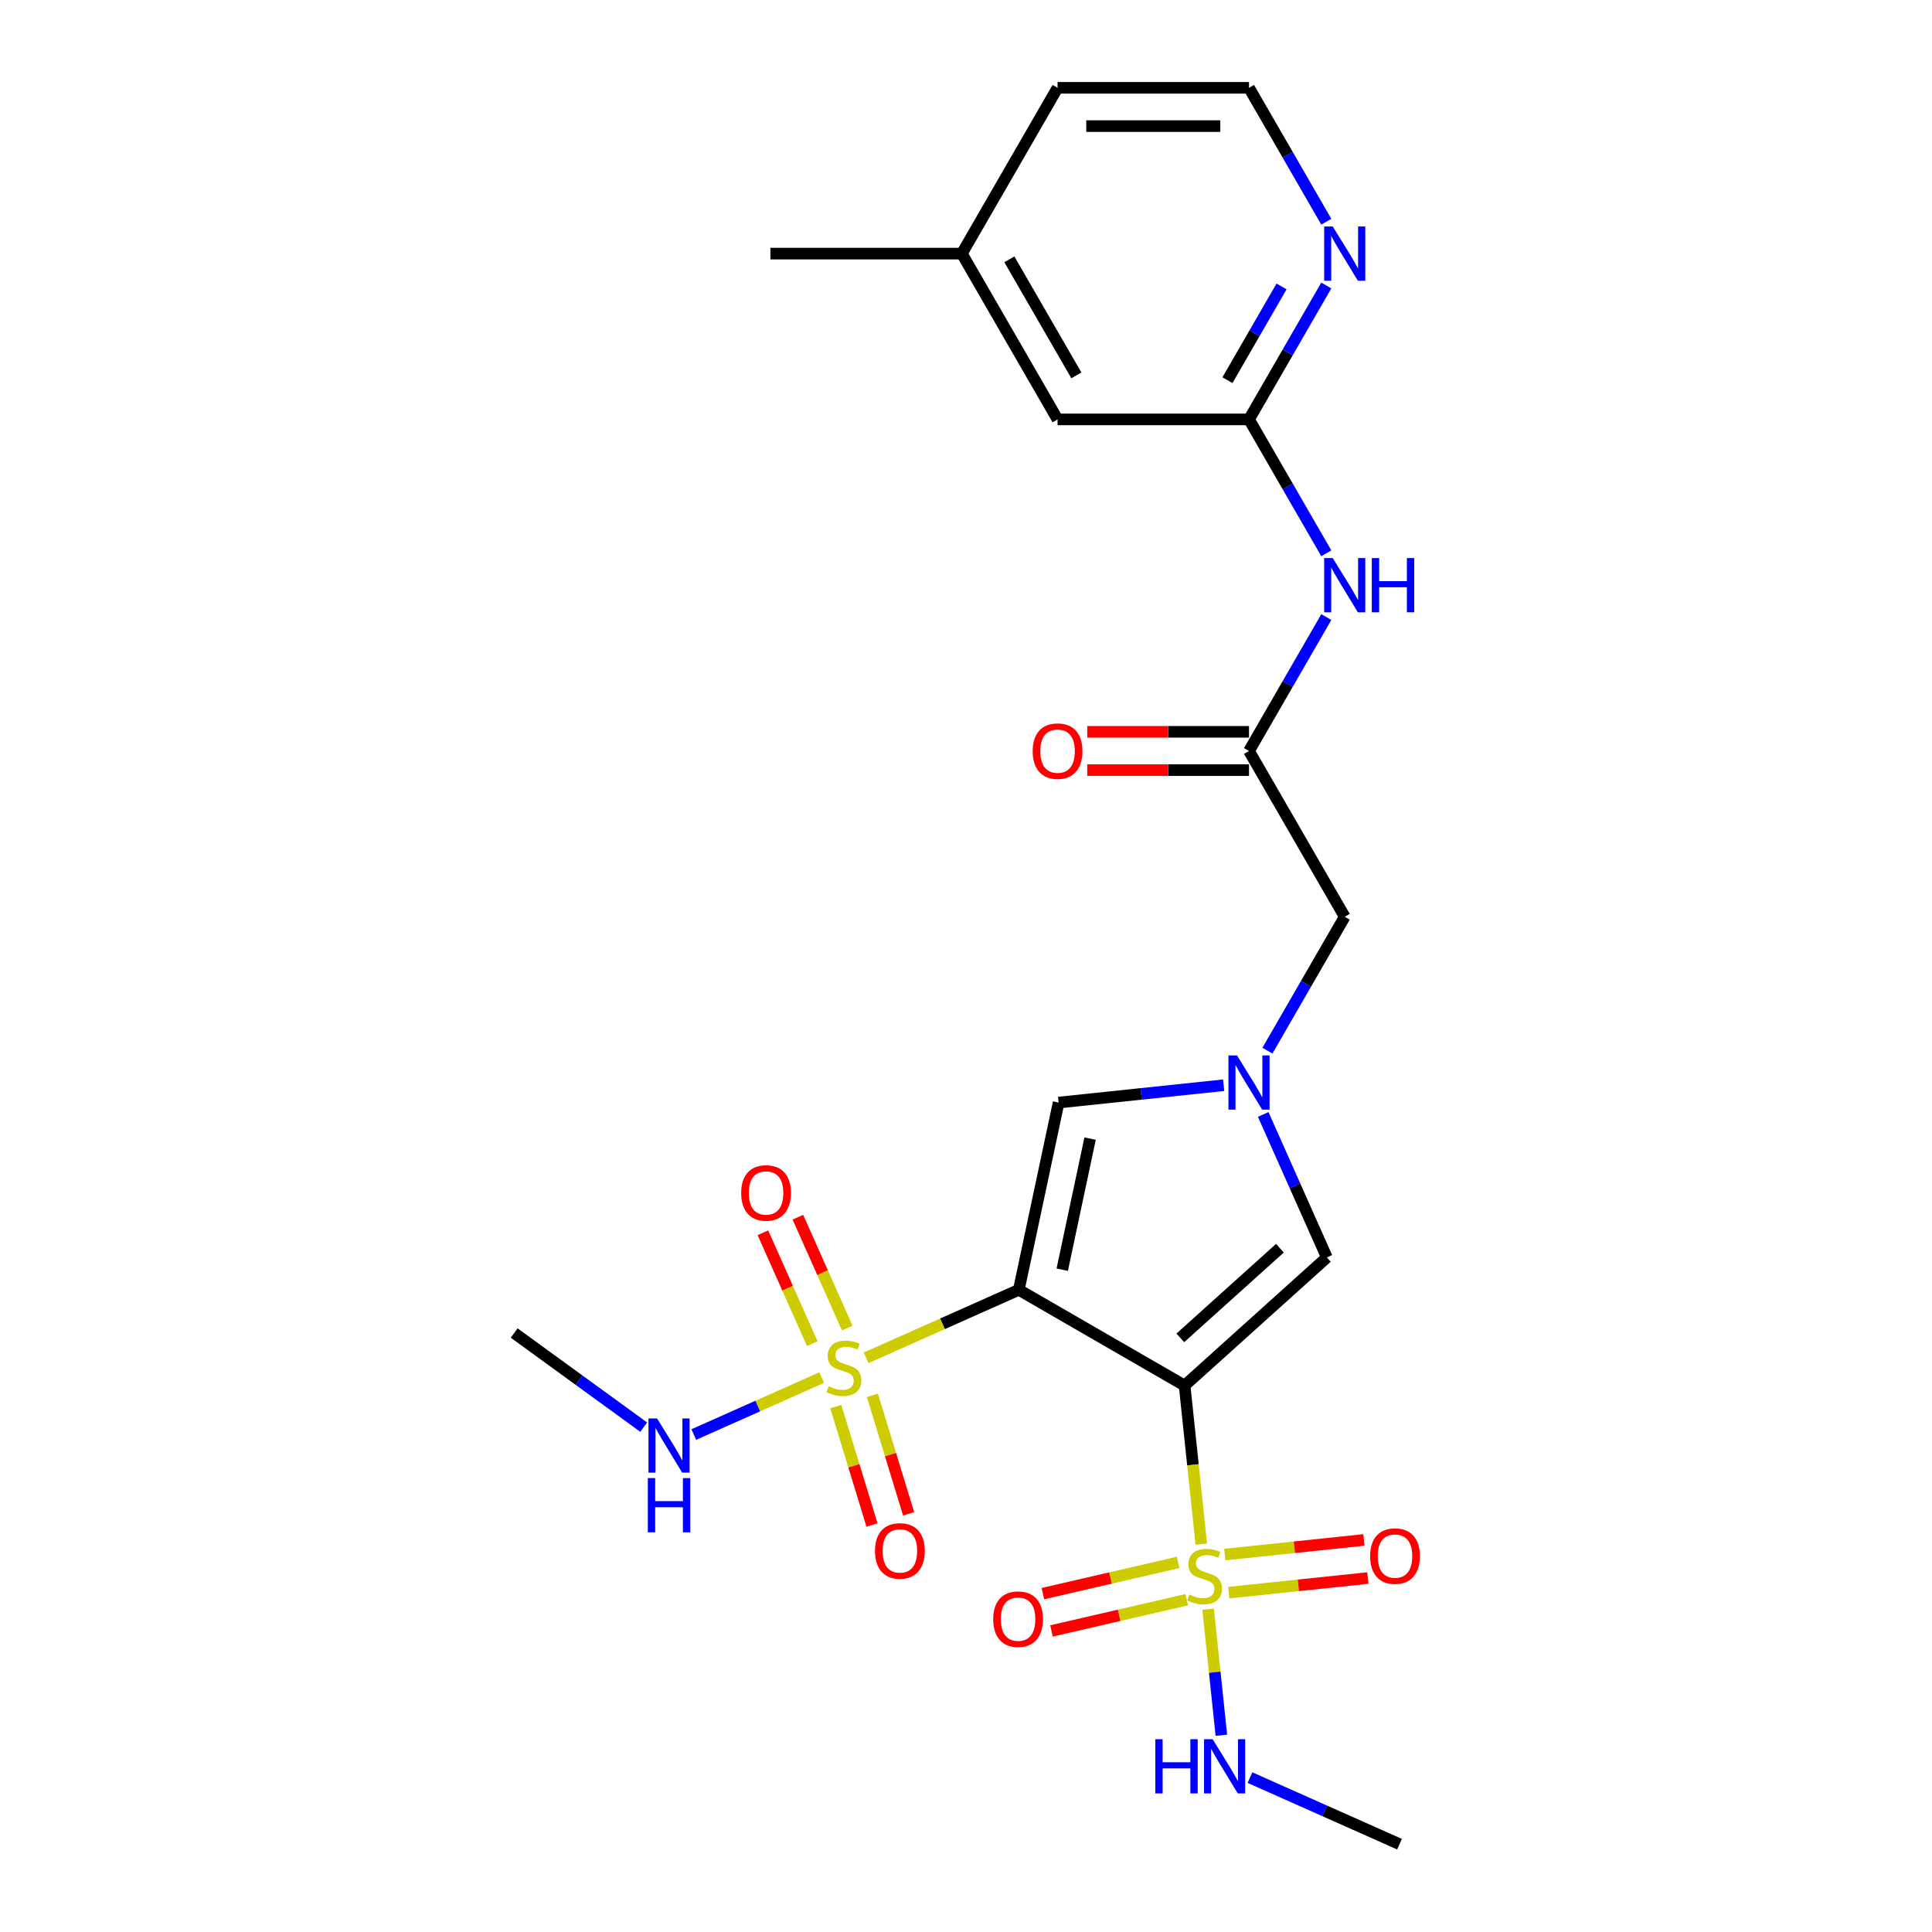 <?xml version='1.0' encoding='iso-8859-1'?>
<svg version='1.1' baseProfile='full'
              xmlns='http://www.w3.org/2000/svg'
                      xmlns:rdkit='http://www.rdkit.org/xml'
                      xmlns:xlink='http://www.w3.org/1999/xlink'
                  xml:space='preserve'
width='1000px' height='1000px' viewBox='0 0 1000 1000'>
<!-- END OF HEADER -->
<rect style='opacity:1.0;fill:#FFFFFF;stroke:none' width='1000' height='1000' x='0' y='0'> </rect>
<path class='bond-0' d='M 527.336,667.609 L 613.149,717.153' style='fill:none;fill-rule:evenodd;stroke:#000000;stroke-width:6px;stroke-linecap:butt;stroke-linejoin:miter;stroke-opacity:1' />
<path class='bond-1' d='M 527.336,667.609 L 487.813,685.206' style='fill:none;fill-rule:evenodd;stroke:#000000;stroke-width:6px;stroke-linecap:butt;stroke-linejoin:miter;stroke-opacity:1' />
<path class='bond-1' d='M 487.813,685.206 L 448.29,702.803' style='fill:none;fill-rule:evenodd;stroke:#CCCC00;stroke-width:6px;stroke-linecap:butt;stroke-linejoin:miter;stroke-opacity:1' />
<path class='bond-5' d='M 527.336,667.609 L 547.938,570.687' style='fill:none;fill-rule:evenodd;stroke:#000000;stroke-width:6px;stroke-linecap:butt;stroke-linejoin:miter;stroke-opacity:1' />
<path class='bond-5' d='M 549.811,657.191 L 564.232,589.345' style='fill:none;fill-rule:evenodd;stroke:#000000;stroke-width:6px;stroke-linecap:butt;stroke-linejoin:miter;stroke-opacity:1' />
<path class='bond-2' d='M 613.149,717.153 L 617.462,758.191' style='fill:none;fill-rule:evenodd;stroke:#000000;stroke-width:6px;stroke-linecap:butt;stroke-linejoin:miter;stroke-opacity:1' />
<path class='bond-2' d='M 617.462,758.191 L 621.775,799.23' style='fill:none;fill-rule:evenodd;stroke:#CCCC00;stroke-width:6px;stroke-linecap:butt;stroke-linejoin:miter;stroke-opacity:1' />
<path class='bond-4' d='M 613.149,717.153 L 686.785,650.85' style='fill:none;fill-rule:evenodd;stroke:#000000;stroke-width:6px;stroke-linecap:butt;stroke-linejoin:miter;stroke-opacity:1' />
<path class='bond-4' d='M 610.934,692.48 L 662.479,646.069' style='fill:none;fill-rule:evenodd;stroke:#000000;stroke-width:6px;stroke-linecap:butt;stroke-linejoin:miter;stroke-opacity:1' />
<path class='bond-10' d='M 432.604,728.03 L 441.977,758.691' style='fill:none;fill-rule:evenodd;stroke:#CCCC00;stroke-width:6px;stroke-linecap:butt;stroke-linejoin:miter;stroke-opacity:1' />
<path class='bond-10' d='M 441.977,758.691 L 451.35,789.351' style='fill:none;fill-rule:evenodd;stroke:#FF0000;stroke-width:6px;stroke-linecap:butt;stroke-linejoin:miter;stroke-opacity:1' />
<path class='bond-10' d='M 451.556,722.236 L 460.929,752.897' style='fill:none;fill-rule:evenodd;stroke:#CCCC00;stroke-width:6px;stroke-linecap:butt;stroke-linejoin:miter;stroke-opacity:1' />
<path class='bond-10' d='M 460.929,752.897 L 470.302,783.558' style='fill:none;fill-rule:evenodd;stroke:#FF0000;stroke-width:6px;stroke-linecap:butt;stroke-linejoin:miter;stroke-opacity:1' />
<path class='bond-11' d='M 438.535,687.413 L 425.757,658.713' style='fill:none;fill-rule:evenodd;stroke:#CCCC00;stroke-width:6px;stroke-linecap:butt;stroke-linejoin:miter;stroke-opacity:1' />
<path class='bond-11' d='M 425.757,658.713 L 412.979,630.012' style='fill:none;fill-rule:evenodd;stroke:#FF0000;stroke-width:6px;stroke-linecap:butt;stroke-linejoin:miter;stroke-opacity:1' />
<path class='bond-11' d='M 420.431,695.474 L 407.653,666.773' style='fill:none;fill-rule:evenodd;stroke:#CCCC00;stroke-width:6px;stroke-linecap:butt;stroke-linejoin:miter;stroke-opacity:1' />
<path class='bond-11' d='M 407.653,666.773 L 394.874,638.073' style='fill:none;fill-rule:evenodd;stroke:#FF0000;stroke-width:6px;stroke-linecap:butt;stroke-linejoin:miter;stroke-opacity:1' />
<path class='bond-14' d='M 425.341,713.021 L 392.22,727.767' style='fill:none;fill-rule:evenodd;stroke:#CCCC00;stroke-width:6px;stroke-linecap:butt;stroke-linejoin:miter;stroke-opacity:1' />
<path class='bond-14' d='M 392.22,727.767 L 359.099,742.513' style='fill:none;fill-rule:evenodd;stroke:#0000FF;stroke-width:6px;stroke-linecap:butt;stroke-linejoin:miter;stroke-opacity:1' />
<path class='bond-9' d='M 609.803,808.693 L 574.798,816.775' style='fill:none;fill-rule:evenodd;stroke:#CCCC00;stroke-width:6px;stroke-linecap:butt;stroke-linejoin:miter;stroke-opacity:1' />
<path class='bond-9' d='M 574.798,816.775 L 539.794,824.857' style='fill:none;fill-rule:evenodd;stroke:#FF0000;stroke-width:6px;stroke-linecap:butt;stroke-linejoin:miter;stroke-opacity:1' />
<path class='bond-9' d='M 614.261,828.002 L 579.257,836.085' style='fill:none;fill-rule:evenodd;stroke:#CCCC00;stroke-width:6px;stroke-linecap:butt;stroke-linejoin:miter;stroke-opacity:1' />
<path class='bond-9' d='M 579.257,836.085 L 544.252,844.167' style='fill:none;fill-rule:evenodd;stroke:#FF0000;stroke-width:6px;stroke-linecap:butt;stroke-linejoin:miter;stroke-opacity:1' />
<path class='bond-12' d='M 636.016,824.346 L 672.017,820.563' style='fill:none;fill-rule:evenodd;stroke:#CCCC00;stroke-width:6px;stroke-linecap:butt;stroke-linejoin:miter;stroke-opacity:1' />
<path class='bond-12' d='M 672.017,820.563 L 708.017,816.779' style='fill:none;fill-rule:evenodd;stroke:#FF0000;stroke-width:6px;stroke-linecap:butt;stroke-linejoin:miter;stroke-opacity:1' />
<path class='bond-12' d='M 633.945,804.637 L 669.945,800.854' style='fill:none;fill-rule:evenodd;stroke:#CCCC00;stroke-width:6px;stroke-linecap:butt;stroke-linejoin:miter;stroke-opacity:1' />
<path class='bond-12' d='M 669.945,800.854 L 705.945,797.07' style='fill:none;fill-rule:evenodd;stroke:#FF0000;stroke-width:6px;stroke-linecap:butt;stroke-linejoin:miter;stroke-opacity:1' />
<path class='bond-15' d='M 625.316,832.919 L 628.745,865.544' style='fill:none;fill-rule:evenodd;stroke:#CCCC00;stroke-width:6px;stroke-linecap:butt;stroke-linejoin:miter;stroke-opacity:1' />
<path class='bond-15' d='M 628.745,865.544 L 632.174,898.168' style='fill:none;fill-rule:evenodd;stroke:#0000FF;stroke-width:6px;stroke-linecap:butt;stroke-linejoin:miter;stroke-opacity:1' />
<path class='bond-3' d='M 633.364,561.708 L 590.651,566.198' style='fill:none;fill-rule:evenodd;stroke:#0000FF;stroke-width:6px;stroke-linecap:butt;stroke-linejoin:miter;stroke-opacity:1' />
<path class='bond-3' d='M 590.651,566.198 L 547.938,570.687' style='fill:none;fill-rule:evenodd;stroke:#000000;stroke-width:6px;stroke-linecap:butt;stroke-linejoin:miter;stroke-opacity:1' />
<path class='bond-16' d='M 656.014,543.821 L 676.02,509.169' style='fill:none;fill-rule:evenodd;stroke:#0000FF;stroke-width:6px;stroke-linecap:butt;stroke-linejoin:miter;stroke-opacity:1' />
<path class='bond-16' d='M 676.02,509.169 L 696.027,474.517' style='fill:none;fill-rule:evenodd;stroke:#000000;stroke-width:6px;stroke-linecap:butt;stroke-linejoin:miter;stroke-opacity:1' />
<path class='bond-25' d='M 653.833,576.837 L 670.309,613.844' style='fill:none;fill-rule:evenodd;stroke:#0000FF;stroke-width:6px;stroke-linecap:butt;stroke-linejoin:miter;stroke-opacity:1' />
<path class='bond-25' d='M 670.309,613.844 L 686.785,650.85' style='fill:none;fill-rule:evenodd;stroke:#000000;stroke-width:6px;stroke-linecap:butt;stroke-linejoin:miter;stroke-opacity:1' />
<path class='bond-6' d='M 686.496,319.4 L 666.489,354.052' style='fill:none;fill-rule:evenodd;stroke:#0000FF;stroke-width:6px;stroke-linecap:butt;stroke-linejoin:miter;stroke-opacity:1' />
<path class='bond-6' d='M 666.489,354.052 L 646.483,388.704' style='fill:none;fill-rule:evenodd;stroke:#000000;stroke-width:6px;stroke-linecap:butt;stroke-linejoin:miter;stroke-opacity:1' />
<path class='bond-8' d='M 686.496,286.384 L 666.489,251.732' style='fill:none;fill-rule:evenodd;stroke:#0000FF;stroke-width:6px;stroke-linecap:butt;stroke-linejoin:miter;stroke-opacity:1' />
<path class='bond-8' d='M 666.489,251.732 L 646.483,217.079' style='fill:none;fill-rule:evenodd;stroke:#000000;stroke-width:6px;stroke-linecap:butt;stroke-linejoin:miter;stroke-opacity:1' />
<path class='bond-7' d='M 646.483,388.704 L 696.027,474.517' style='fill:none;fill-rule:evenodd;stroke:#000000;stroke-width:6px;stroke-linecap:butt;stroke-linejoin:miter;stroke-opacity:1' />
<path class='bond-17' d='M 646.483,378.796 L 604.618,378.796' style='fill:none;fill-rule:evenodd;stroke:#000000;stroke-width:6px;stroke-linecap:butt;stroke-linejoin:miter;stroke-opacity:1' />
<path class='bond-17' d='M 604.618,378.796 L 562.754,378.796' style='fill:none;fill-rule:evenodd;stroke:#FF0000;stroke-width:6px;stroke-linecap:butt;stroke-linejoin:miter;stroke-opacity:1' />
<path class='bond-17' d='M 646.483,398.613 L 604.618,398.613' style='fill:none;fill-rule:evenodd;stroke:#000000;stroke-width:6px;stroke-linecap:butt;stroke-linejoin:miter;stroke-opacity:1' />
<path class='bond-17' d='M 604.618,398.613 L 562.754,398.613' style='fill:none;fill-rule:evenodd;stroke:#FF0000;stroke-width:6px;stroke-linecap:butt;stroke-linejoin:miter;stroke-opacity:1' />
<path class='bond-13' d='M 646.483,217.079 L 666.489,182.427' style='fill:none;fill-rule:evenodd;stroke:#000000;stroke-width:6px;stroke-linecap:butt;stroke-linejoin:miter;stroke-opacity:1' />
<path class='bond-13' d='M 666.489,182.427 L 686.496,147.775' style='fill:none;fill-rule:evenodd;stroke:#0000FF;stroke-width:6px;stroke-linecap:butt;stroke-linejoin:miter;stroke-opacity:1' />
<path class='bond-13' d='M 635.322,196.775 L 649.327,172.518' style='fill:none;fill-rule:evenodd;stroke:#000000;stroke-width:6px;stroke-linecap:butt;stroke-linejoin:miter;stroke-opacity:1' />
<path class='bond-13' d='M 649.327,172.518 L 663.331,148.262' style='fill:none;fill-rule:evenodd;stroke:#0000FF;stroke-width:6px;stroke-linecap:butt;stroke-linejoin:miter;stroke-opacity:1' />
<path class='bond-18' d='M 646.483,217.079 L 547.395,217.079' style='fill:none;fill-rule:evenodd;stroke:#000000;stroke-width:6px;stroke-linecap:butt;stroke-linejoin:miter;stroke-opacity:1' />
<path class='bond-19' d='M 686.496,114.759 L 666.489,80.107' style='fill:none;fill-rule:evenodd;stroke:#0000FF;stroke-width:6px;stroke-linecap:butt;stroke-linejoin:miter;stroke-opacity:1' />
<path class='bond-19' d='M 666.489,80.107 L 646.483,45.455' style='fill:none;fill-rule:evenodd;stroke:#000000;stroke-width:6px;stroke-linecap:butt;stroke-linejoin:miter;stroke-opacity:1' />
<path class='bond-22' d='M 333.175,738.683 L 299.653,714.327' style='fill:none;fill-rule:evenodd;stroke:#0000FF;stroke-width:6px;stroke-linecap:butt;stroke-linejoin:miter;stroke-opacity:1' />
<path class='bond-22' d='M 299.653,714.327 L 266.131,689.972' style='fill:none;fill-rule:evenodd;stroke:#000000;stroke-width:6px;stroke-linecap:butt;stroke-linejoin:miter;stroke-opacity:1' />
<path class='bond-21' d='M 646.983,920.084 L 685.684,937.315' style='fill:none;fill-rule:evenodd;stroke:#0000FF;stroke-width:6px;stroke-linecap:butt;stroke-linejoin:miter;stroke-opacity:1' />
<path class='bond-21' d='M 685.684,937.315 L 724.385,954.545' style='fill:none;fill-rule:evenodd;stroke:#000000;stroke-width:6px;stroke-linecap:butt;stroke-linejoin:miter;stroke-opacity:1' />
<path class='bond-20' d='M 547.395,217.079 L 497.851,131.267' style='fill:none;fill-rule:evenodd;stroke:#000000;stroke-width:6px;stroke-linecap:butt;stroke-linejoin:miter;stroke-opacity:1' />
<path class='bond-20' d='M 557.126,194.299 L 522.445,134.23' style='fill:none;fill-rule:evenodd;stroke:#000000;stroke-width:6px;stroke-linecap:butt;stroke-linejoin:miter;stroke-opacity:1' />
<path class='bond-26' d='M 646.483,45.455 L 547.395,45.455' style='fill:none;fill-rule:evenodd;stroke:#000000;stroke-width:6px;stroke-linecap:butt;stroke-linejoin:miter;stroke-opacity:1' />
<path class='bond-26' d='M 631.62,65.272 L 562.258,65.272' style='fill:none;fill-rule:evenodd;stroke:#000000;stroke-width:6px;stroke-linecap:butt;stroke-linejoin:miter;stroke-opacity:1' />
<path class='bond-23' d='M 497.851,131.267 L 547.395,45.455' style='fill:none;fill-rule:evenodd;stroke:#000000;stroke-width:6px;stroke-linecap:butt;stroke-linejoin:miter;stroke-opacity:1' />
<path class='bond-24' d='M 497.851,131.267 L 398.764,131.267' style='fill:none;fill-rule:evenodd;stroke:#000000;stroke-width:6px;stroke-linecap:butt;stroke-linejoin:miter;stroke-opacity:1' />
<path  class='atom-2' d='M 428.888 717.543
Q 429.205 717.662, 430.513 718.217
Q 431.821 718.772, 433.248 719.129
Q 434.715 719.446, 436.142 719.446
Q 438.797 719.446, 440.343 718.177
Q 441.889 716.869, 441.889 714.61
Q 441.889 713.064, 441.096 712.113
Q 440.343 711.162, 439.154 710.647
Q 437.965 710.131, 435.983 709.537
Q 433.486 708.784, 431.98 708.07
Q 430.513 707.357, 429.443 705.851
Q 428.413 704.345, 428.413 701.808
Q 428.413 698.281, 430.791 696.101
Q 433.209 693.921, 437.965 693.921
Q 441.215 693.921, 444.901 695.466
L 443.989 698.518
Q 440.62 697.131, 438.084 697.131
Q 435.349 697.131, 433.843 698.281
Q 432.337 699.39, 432.376 701.332
Q 432.376 702.839, 433.129 703.75
Q 433.922 704.662, 435.032 705.177
Q 436.181 705.692, 438.084 706.287
Q 440.62 707.079, 442.126 707.872
Q 443.633 708.665, 444.703 710.29
Q 445.812 711.875, 445.812 714.61
Q 445.812 718.494, 443.197 720.595
Q 440.62 722.656, 436.3 722.656
Q 433.803 722.656, 431.901 722.101
Q 430.038 721.586, 427.818 720.674
L 428.888 717.543
' fill='#CCCC00'/>
<path  class='atom-3' d='M 615.579 825.329
Q 615.896 825.448, 617.204 826.003
Q 618.512 826.558, 619.939 826.915
Q 621.406 827.232, 622.833 827.232
Q 625.488 827.232, 627.034 825.963
Q 628.58 824.655, 628.58 822.396
Q 628.58 820.851, 627.787 819.899
Q 627.034 818.948, 625.845 818.433
Q 624.656 817.918, 622.674 817.323
Q 620.177 816.57, 618.671 815.857
Q 617.204 815.143, 616.134 813.637
Q 615.104 812.131, 615.104 809.594
Q 615.104 806.067, 617.482 803.887
Q 619.9 801.707, 624.656 801.707
Q 627.906 801.707, 631.592 803.253
L 630.68 806.304
Q 627.311 804.917, 624.775 804.917
Q 622.04 804.917, 620.534 806.067
Q 619.028 807.176, 619.067 809.119
Q 619.067 810.625, 619.82 811.536
Q 620.613 812.448, 621.723 812.963
Q 622.872 813.478, 624.775 814.073
Q 627.311 814.866, 628.817 815.658
Q 630.324 816.451, 631.394 818.076
Q 632.504 819.661, 632.504 822.396
Q 632.504 826.281, 629.888 828.381
Q 627.311 830.442, 622.991 830.442
Q 620.494 830.442, 618.592 829.887
Q 616.729 829.372, 614.509 828.46
L 615.579 825.329
' fill='#CCCC00'/>
<path  class='atom-4' d='M 640.28 546.299
L 649.475 561.162
Q 650.387 562.628, 651.853 565.284
Q 653.32 567.939, 653.399 568.098
L 653.399 546.299
L 657.125 546.299
L 657.125 574.36
L 653.28 574.36
L 643.411 558.11
Q 642.262 556.207, 641.033 554.027
Q 639.844 551.847, 639.487 551.174
L 639.487 574.36
L 635.841 574.36
L 635.841 546.299
L 640.28 546.299
' fill='#0000FF'/>
<path  class='atom-7' d='M 689.824 288.861
L 699.019 303.724
Q 699.931 305.191, 701.397 307.846
Q 702.864 310.502, 702.943 310.66
L 702.943 288.861
L 706.669 288.861
L 706.669 316.923
L 702.824 316.923
L 692.955 300.672
Q 691.806 298.77, 690.577 296.59
Q 689.388 294.41, 689.031 293.736
L 689.031 316.923
L 685.385 316.923
L 685.385 288.861
L 689.824 288.861
' fill='#0000FF'/>
<path  class='atom-7' d='M 710.038 288.861
L 713.843 288.861
L 713.843 300.791
L 728.191 300.791
L 728.191 288.861
L 731.995 288.861
L 731.995 316.923
L 728.191 316.923
L 728.191 303.962
L 713.843 303.962
L 713.843 316.923
L 710.038 316.923
L 710.038 288.861
' fill='#0000FF'/>
<path  class='atom-10' d='M 514.077 838.07
Q 514.077 831.332, 517.407 827.566
Q 520.736 823.801, 526.959 823.801
Q 533.182 823.801, 536.511 827.566
Q 539.84 831.332, 539.84 838.07
Q 539.84 844.887, 536.471 848.771
Q 533.102 852.616, 526.959 852.616
Q 520.776 852.616, 517.407 848.771
Q 514.077 844.927, 514.077 838.07
M 526.959 849.445
Q 531.239 849.445, 533.538 846.591
Q 535.877 843.698, 535.877 838.07
Q 535.877 832.56, 533.538 829.786
Q 531.239 826.972, 526.959 826.972
Q 522.678 826.972, 520.34 829.746
Q 518.041 832.521, 518.041 838.07
Q 518.041 843.738, 520.34 846.591
Q 522.678 849.445, 526.959 849.445
' fill='#FF0000'/>
<path  class='atom-11' d='M 452.902 802.75
Q 452.902 796.012, 456.231 792.247
Q 459.56 788.481, 465.783 788.481
Q 472.006 788.481, 475.335 792.247
Q 478.665 796.012, 478.665 802.75
Q 478.665 809.567, 475.296 813.451
Q 471.927 817.296, 465.783 817.296
Q 459.6 817.296, 456.231 813.451
Q 452.902 809.607, 452.902 802.75
M 465.783 814.125
Q 470.064 814.125, 472.363 811.271
Q 474.701 808.378, 474.701 802.75
Q 474.701 797.241, 472.363 794.466
Q 470.064 791.652, 465.783 791.652
Q 461.503 791.652, 459.164 794.427
Q 456.865 797.201, 456.865 802.75
Q 456.865 808.418, 459.164 811.271
Q 461.503 814.125, 465.783 814.125
' fill='#FF0000'/>
<path  class='atom-12' d='M 383.631 617.47
Q 383.631 610.732, 386.961 606.967
Q 390.29 603.201, 396.513 603.201
Q 402.735 603.201, 406.065 606.967
Q 409.394 610.732, 409.394 617.47
Q 409.394 624.287, 406.025 628.171
Q 402.656 632.016, 396.513 632.016
Q 390.33 632.016, 386.961 628.171
Q 383.631 624.327, 383.631 617.47
M 396.513 628.845
Q 400.793 628.845, 403.092 625.992
Q 405.431 623.098, 405.431 617.47
Q 405.431 611.961, 403.092 609.186
Q 400.793 606.372, 396.513 606.372
Q 392.232 606.372, 389.894 609.147
Q 387.595 611.921, 387.595 617.47
Q 387.595 623.138, 389.894 625.992
Q 392.232 628.845, 396.513 628.845
' fill='#FF0000'/>
<path  class='atom-13' d='M 709.17 805.42
Q 709.17 798.682, 712.499 794.916
Q 715.829 791.151, 722.051 791.151
Q 728.274 791.151, 731.603 794.916
Q 734.933 798.682, 734.933 805.42
Q 734.933 812.237, 731.564 816.121
Q 728.195 819.966, 722.051 819.966
Q 715.868 819.966, 712.499 816.121
Q 709.17 812.277, 709.17 805.42
M 722.051 816.795
Q 726.332 816.795, 728.631 813.941
Q 730.969 811.048, 730.969 805.42
Q 730.969 799.91, 728.631 797.136
Q 726.332 794.322, 722.051 794.322
Q 717.771 794.322, 715.432 797.096
Q 713.133 799.871, 713.133 805.42
Q 713.133 811.088, 715.432 813.941
Q 717.771 816.795, 722.051 816.795
' fill='#FF0000'/>
<path  class='atom-14' d='M 689.824 117.236
L 699.019 132.099
Q 699.931 133.566, 701.397 136.221
Q 702.864 138.877, 702.943 139.035
L 702.943 117.236
L 706.669 117.236
L 706.669 145.298
L 702.824 145.298
L 692.955 129.047
Q 691.806 127.145, 690.577 124.965
Q 689.388 122.785, 689.031 122.111
L 689.031 145.298
L 685.385 145.298
L 685.385 117.236
L 689.824 117.236
' fill='#0000FF'/>
<path  class='atom-15' d='M 340.091 734.184
L 349.287 749.047
Q 350.198 750.513, 351.665 753.169
Q 353.131 755.824, 353.211 755.983
L 353.211 734.184
L 356.936 734.184
L 356.936 762.245
L 353.092 762.245
L 343.222 745.995
Q 342.073 744.092, 340.844 741.912
Q 339.655 739.733, 339.299 739.059
L 339.299 762.245
L 335.652 762.245
L 335.652 734.184
L 340.091 734.184
' fill='#0000FF'/>
<path  class='atom-15' d='M 335.315 765.051
L 339.12 765.051
L 339.12 776.982
L 353.468 776.982
L 353.468 765.051
L 357.273 765.051
L 357.273 793.113
L 353.468 793.113
L 353.468 780.152
L 339.12 780.152
L 339.12 793.113
L 335.315 793.113
L 335.315 765.051
' fill='#0000FF'/>
<path  class='atom-16' d='M 597.974 900.212
L 601.779 900.212
L 601.779 912.142
L 616.127 912.142
L 616.127 900.212
L 619.932 900.212
L 619.932 928.274
L 616.127 928.274
L 616.127 915.313
L 601.779 915.313
L 601.779 928.274
L 597.974 928.274
L 597.974 900.212
' fill='#0000FF'/>
<path  class='atom-16' d='M 627.661 900.212
L 636.856 915.075
Q 637.768 916.542, 639.234 919.197
Q 640.701 921.853, 640.78 922.011
L 640.78 900.212
L 644.506 900.212
L 644.506 928.274
L 640.661 928.274
L 630.792 912.023
Q 629.643 910.121, 628.414 907.941
Q 627.225 905.761, 626.868 905.087
L 626.868 928.274
L 623.222 928.274
L 623.222 900.212
L 627.661 900.212
' fill='#0000FF'/>
<path  class='atom-18' d='M 534.514 388.784
Q 534.514 382.046, 537.843 378.28
Q 541.172 374.515, 547.395 374.515
Q 553.618 374.515, 556.947 378.28
Q 560.277 382.046, 560.277 388.784
Q 560.277 395.601, 556.908 399.485
Q 553.539 403.33, 547.395 403.33
Q 541.212 403.33, 537.843 399.485
Q 534.514 395.641, 534.514 388.784
M 547.395 400.159
Q 551.676 400.159, 553.975 397.305
Q 556.313 394.412, 556.313 388.784
Q 556.313 383.274, 553.975 380.5
Q 551.676 377.686, 547.395 377.686
Q 543.115 377.686, 540.776 380.46
Q 538.477 383.235, 538.477 388.784
Q 538.477 394.451, 540.776 397.305
Q 543.115 400.159, 547.395 400.159
' fill='#FF0000'/>
</svg>
